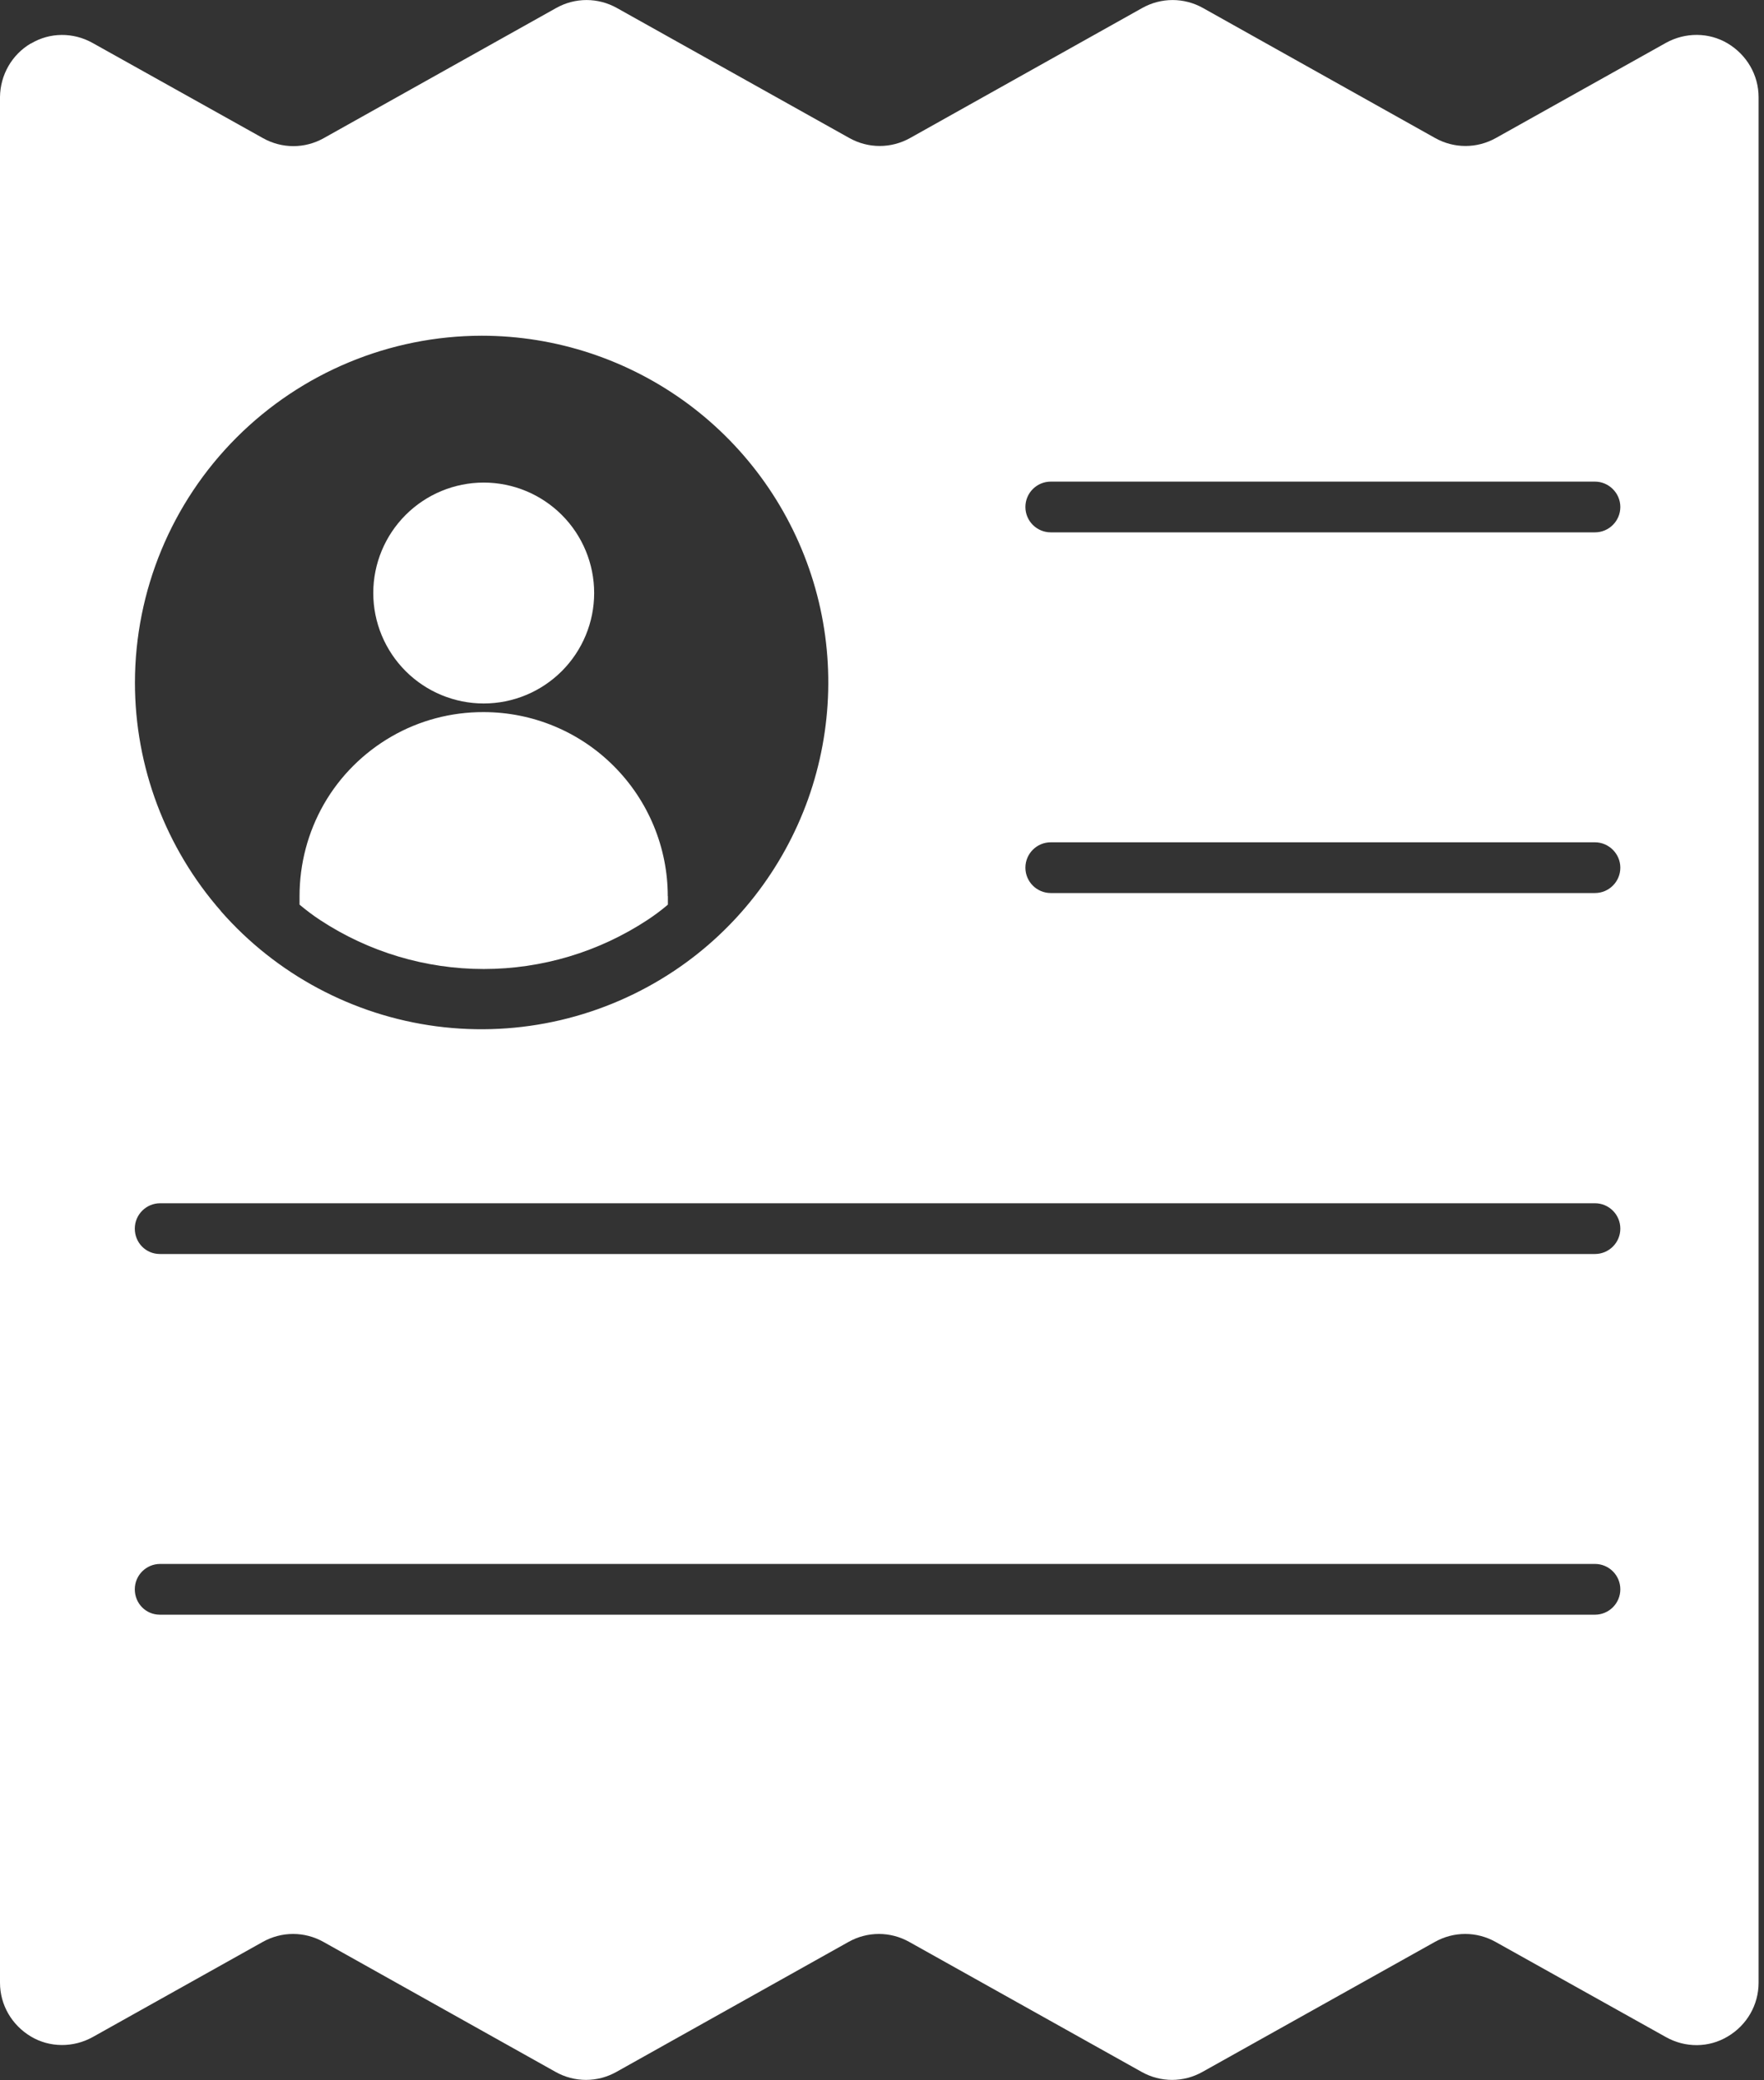 <svg width="106" height="125" viewBox="0 0 106 125" fill="none" xmlns="http://www.w3.org/2000/svg">
<rect x="0" y="0" width="106" height="125" fill="#333333" stroke="none"/>
<g clip-path="url(#clip0_1065_4826)">
<path d="M1.858 2.617C3 1.933 4.408 1.933 5.567 2.583L15.8 8.3C16.942 8.942 18.317 8.942 19.458 8.3L33.417 0.483C34.558 -0.158 35.933 -0.158 37.075 0.483L51.033 8.292C52.175 8.933 53.55 8.933 54.692 8.292L68.633 0.483C69.775 -0.158 71.15 -0.158 72.292 0.483L86.233 8.292C87.375 8.933 88.75 8.933 89.892 8.292L100.108 2.575C101.267 1.933 102.683 1.933 103.817 2.608C104.958 3.292 105.675 4.5 105.675 5.842V119.15C105.675 120.475 104.975 121.7 103.817 122.383C102.675 123.067 101.267 123.067 100.108 122.417L89.875 116.7C88.733 116.058 87.358 116.058 86.217 116.7L72.258 124.508C71.117 125.15 69.742 125.15 68.6 124.508L54.642 116.7C53.5 116.058 52.125 116.058 50.983 116.7L37.042 124.508C35.9 125.15 34.525 125.15 33.383 124.508L19.442 116.7C18.3 116.058 16.925 116.058 15.783 116.7L5.567 122.417C4.408 123.058 2.992 123.058 1.858 122.383C0.717 121.7 0 120.492 0 119.15V5.825C0.017 4.5 0.717 3.275 1.858 2.608V2.617ZM95.842 28.942H63.142C62.3 28.942 61.617 29.625 61.617 30.466C61.617 31.308 62.3 31.991 63.142 31.991H95.842C96.683 31.991 97.367 31.308 97.367 30.466C97.367 29.625 96.667 28.942 95.842 28.942ZM95.842 50.617H63.142C62.3 50.617 61.617 51.3 61.617 52.142C61.617 52.983 62.3 53.666 63.142 53.666H95.842C96.683 53.666 97.367 52.983 97.367 52.142C97.367 51.3 96.667 50.617 95.842 50.617ZM9.608 97.033H95.842C96.683 97.033 97.367 96.35 97.367 95.508C97.367 94.666 96.683 93.983 95.842 93.983H9.625C8.783 93.983 8.1 94.666 8.1 95.508C8.1 96.35 8.758 97.033 9.608 97.033ZM9.608 75.358H95.842C96.683 75.358 97.367 74.675 97.367 73.833C97.367 72.992 96.683 72.308 95.842 72.308H9.625C8.783 72.308 8.1 72.992 8.1 73.833C8.1 74.675 8.758 75.358 9.608 75.358ZM13.275 54.758C16.608 58.558 21.217 61.017 26.225 61.675C31.242 62.333 36.317 61.142 40.525 58.333C44.242 55.85 47.05 52.233 48.558 48.025C50.058 43.816 50.175 39.233 48.875 34.958C47.575 30.683 44.942 26.942 41.35 24.275C37.758 21.616 33.417 20.175 28.942 20.175C23.417 20.183 18.125 22.383 14.217 26.291C10.308 30.2 8.117 35.492 8.108 41.017C8.108 46.075 9.95 50.958 13.283 54.758H13.275Z" fill="white"/>
<path d="M22.43 35.637C22.43 33.877 23.133 32.187 24.375 30.945C25.617 29.703 27.306 29 29.067 29C30.828 29 32.517 29.703 33.759 30.945C35.002 32.187 35.704 33.877 35.704 35.637C35.704 37.398 35.002 39.087 33.759 40.33C32.517 41.572 30.828 42.275 29.067 42.275C27.306 42.275 25.617 41.572 24.375 40.33C23.133 39.087 22.43 37.398 22.43 35.637Z" fill="white"/>
<path d="M40.134 53.852V54.364C39.743 54.697 39.325 55.01 38.892 55.293C35.974 57.21 32.559 58.232 29.067 58.232C25.574 58.232 22.16 57.21 19.242 55.293C18.809 55.01 18.398 54.697 18 54.364V53.852C18 51.907 18.504 49.998 19.469 48.315C20.435 46.633 21.84 45.234 23.523 44.262C25.205 43.289 27.122 42.785 29.06 42.793C31.992 42.793 34.81 43.957 36.883 46.037C38.956 48.109 40.127 50.928 40.127 53.859L40.134 53.852Z" fill="white"/>
</g>
<defs>
<clipPath id="clip0_1065_4826">
<rect width="105.667" height="125" fill="white"/>
</clipPath>
</defs>
</svg>
